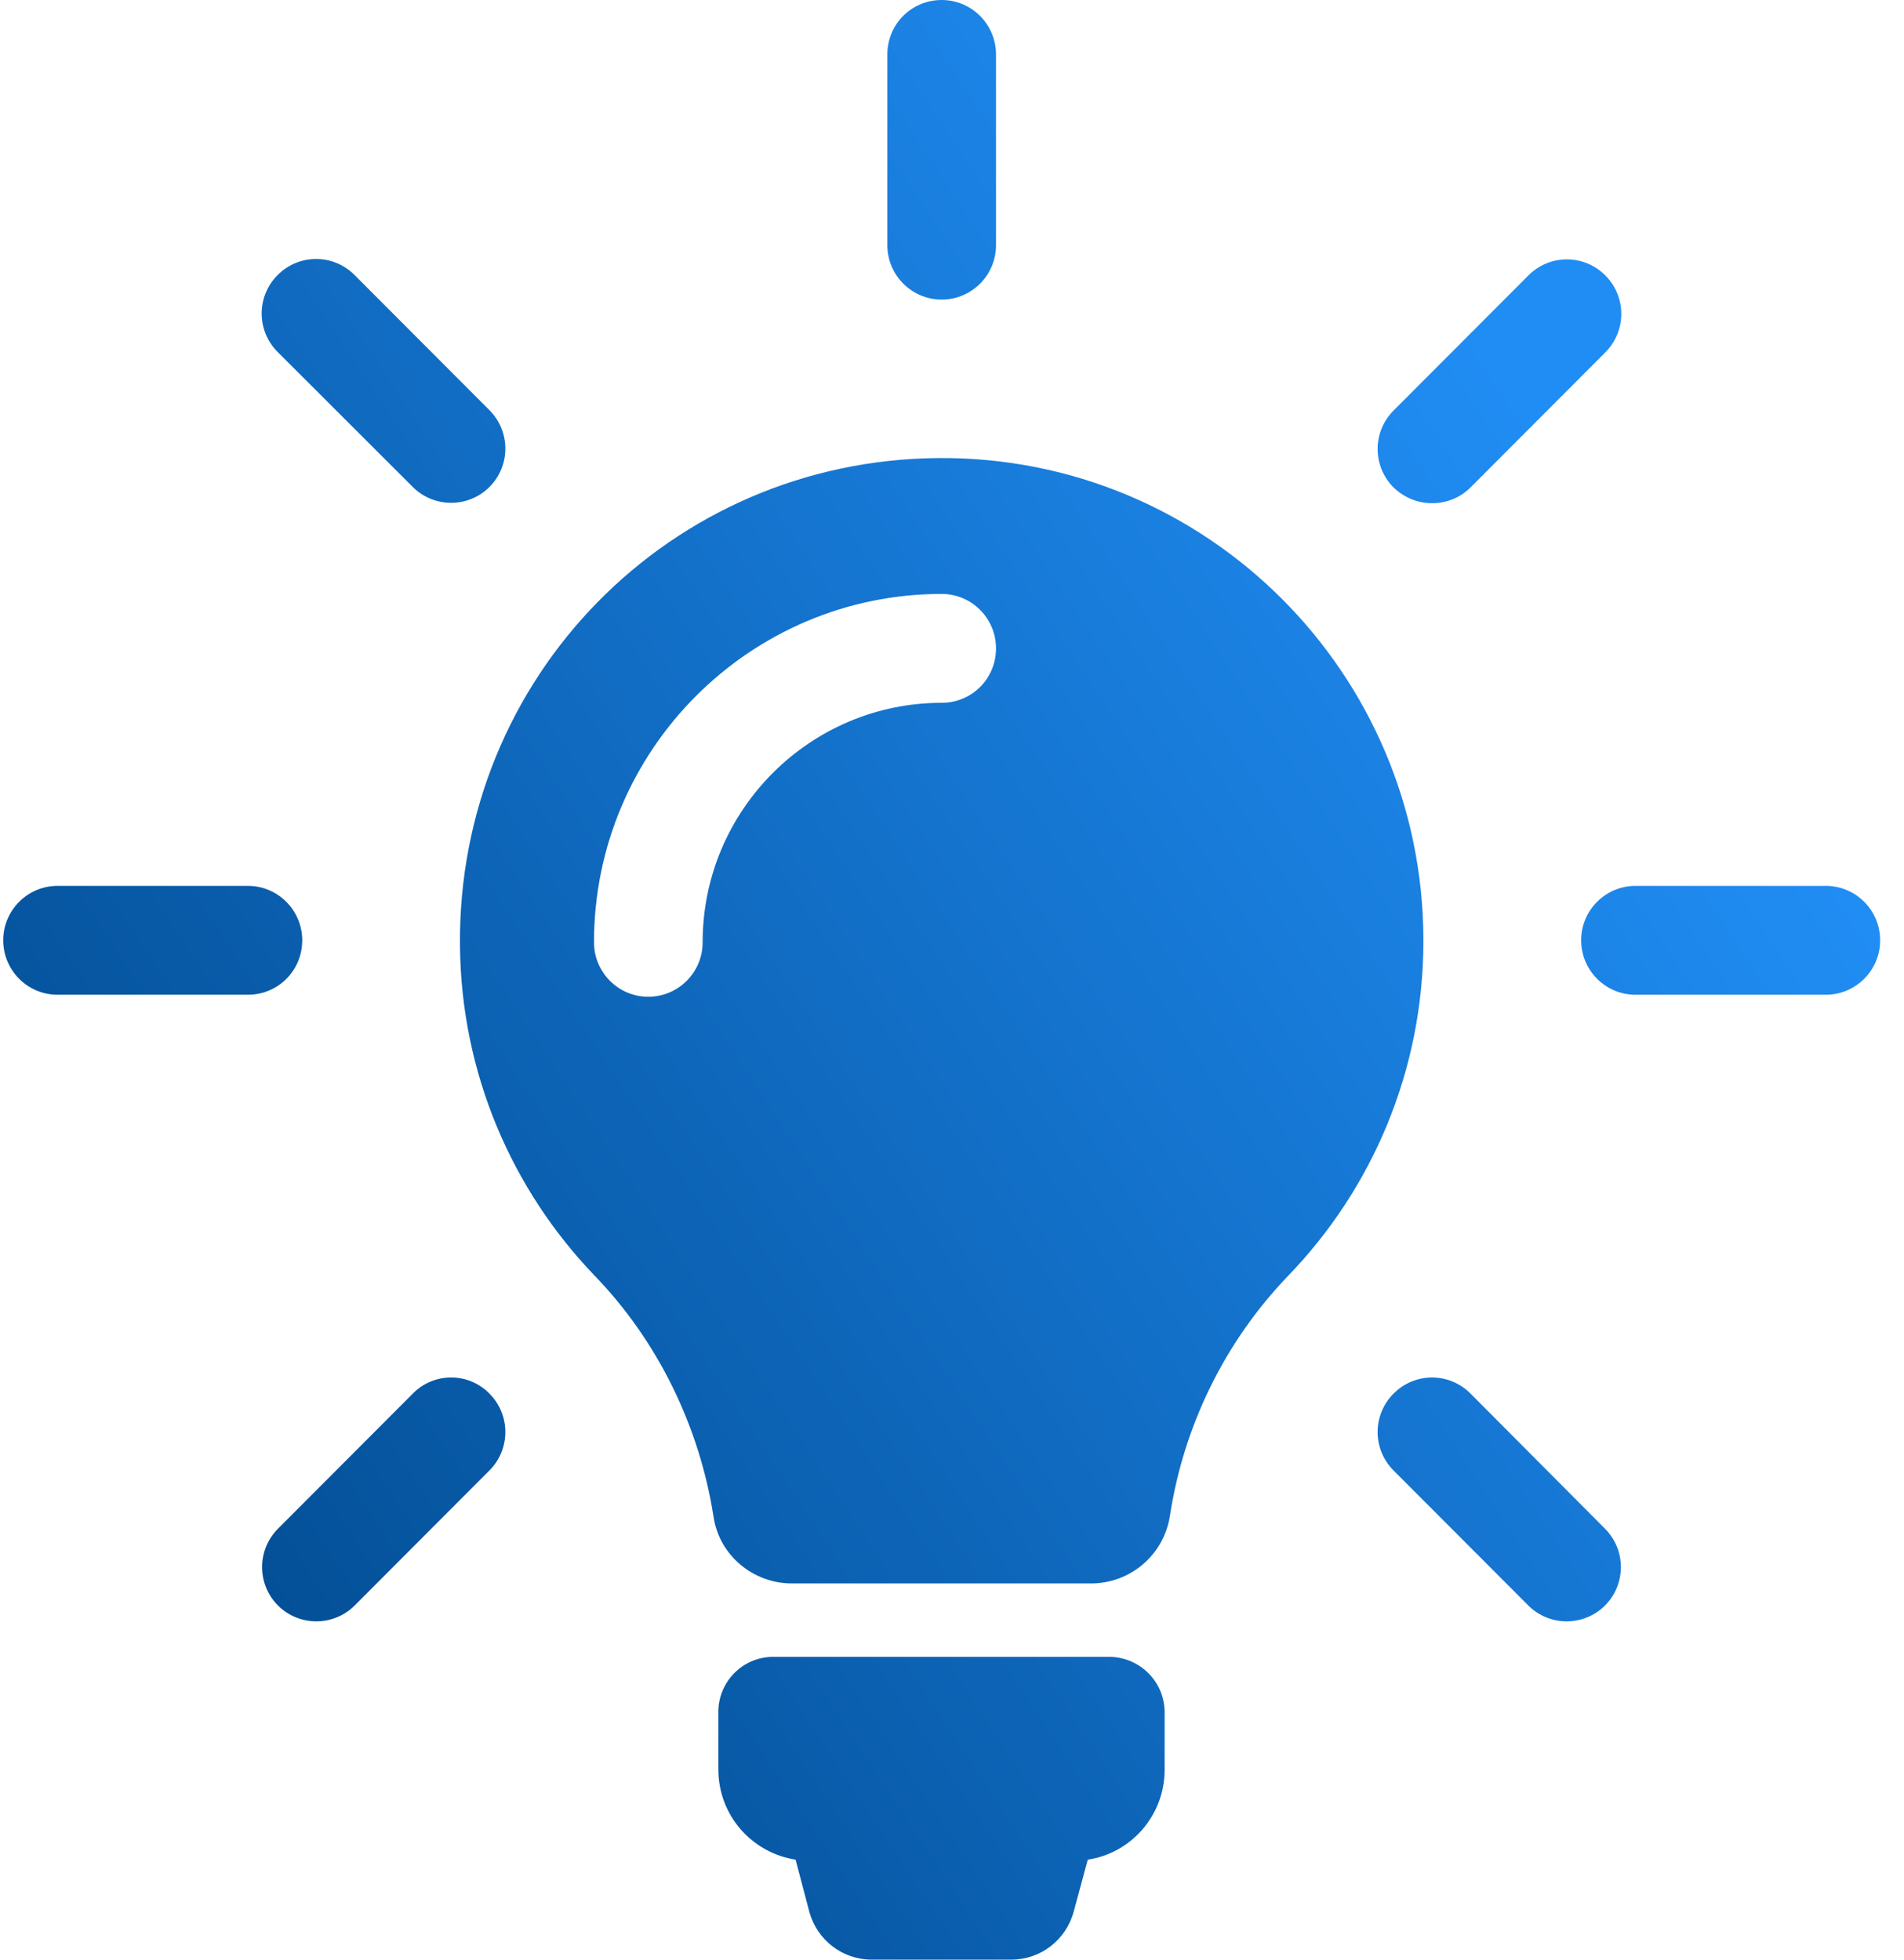 <?xml version="1.0" encoding="UTF-8"?>
<svg width="68px" height="70px" viewBox="0 0 68 70" version="1.1" xmlns="http://www.w3.org/2000/svg" xmlns:xlink="http://www.w3.org/1999/xlink">
    <!-- Generator: Sketch 57.1 (83088) - https://sketch.com -->
    <title>light-bulb (1)</title>
    <desc>Created with Sketch.</desc>
    <defs>
        <linearGradient x1="7.38%" y1="86.875%" x2="87.556%" y2="29.641%" id="linearGradient-1">
            <stop stop-color="#014A8F" offset="0%"></stop>
            <stop stop-color="#208DF4" offset="100%"></stop>
        </linearGradient>
    </defs>
    <g id="Page-1" stroke="none" stroke-width="1" fill="none" fill-rule="evenodd">
        <g id="0.0-Homepage" transform="translate(-794, -2802)" fill="url(#linearGradient-1)" fill-rule="nonzero">
            <g id="Group-42" transform="translate(181, 2802)">
                <g id="Group-35" transform="translate(547, 0)">
                    <g id="light-bulb-(1)" transform="translate(66, 0)">
                        <path d="M41.594,61.171 L41.594,63.216 C41.594,64.844 40.401,66.198 38.849,66.428 L38.346,68.286 C38.073,69.294 37.167,70 36.118,70 L31.131,70 C30.082,70 29.176,69.294 28.903,68.286 L28.414,66.428 C26.848,66.183 25.655,64.844 25.655,63.202 L25.655,61.156 C25.655,60.062 26.532,59.183 27.624,59.183 L39.625,59.183 C40.717,59.198 41.594,60.076 41.594,61.171 Z M50.836,33.603 C50.836,38.255 48.996,42.475 46.006,45.572 C43.736,47.934 42.27,50.944 41.781,54.156 C41.565,55.539 40.372,56.562 38.964,56.562 L28.285,56.562 C26.891,56.562 25.684,55.553 25.482,54.171 C24.979,50.959 23.499,47.905 21.228,45.558 C18.296,42.504 16.471,38.356 16.428,33.79 C16.327,24.198 23.945,16.434 33.517,16.362 C43.074,16.29 50.836,24.039 50.836,33.603 Z M35.572,23.16 C35.572,22.095 34.71,21.216 33.632,21.216 C26.79,21.216 21.214,26.79 21.214,33.66 C21.214,34.726 22.076,35.605 23.154,35.605 C24.218,35.605 25.094,34.741 25.094,33.66 C25.094,28.936 28.932,25.105 33.632,25.105 C34.71,25.105 35.572,24.241 35.572,23.16 Z M33.632,10.702 C34.695,10.702 35.572,9.837 35.572,8.757 L35.572,1.944 C35.572,0.879 34.71,0 33.632,0 C32.554,0 31.691,0.864 31.691,1.944 L31.691,8.757 C31.691,9.837 32.568,10.702 33.632,10.702 Z M10.794,33.588 C10.794,32.523 9.931,31.644 8.853,31.644 L2.055,31.644 C0.992,31.644 0.115,32.508 0.115,33.588 C0.115,34.654 0.977,35.533 2.055,35.533 L8.853,35.533 C9.931,35.533 10.794,34.669 10.794,33.588 Z M65.208,31.644 L58.41,31.644 C57.346,31.644 56.47,32.508 56.47,33.588 C56.47,34.654 57.332,35.533 58.41,35.533 L65.208,35.533 C66.272,35.533 67.148,34.669 67.148,33.588 C67.148,32.523 66.286,31.644 65.208,31.644 Z M14.746,49.778 L9.931,54.603 C9.17,55.366 9.17,56.591 9.931,57.354 C10.305,57.728 10.808,57.916 11.297,57.916 C11.785,57.916 12.289,57.728 12.662,57.354 L17.477,52.529 C18.239,51.765 18.239,50.541 17.477,49.778 C16.73,49.014 15.494,49.014 14.746,49.778 Z M51.152,17.975 C51.64,17.975 52.143,17.788 52.517,17.414 L57.332,12.588 C58.094,11.825 58.094,10.601 57.332,9.837 C56.57,9.074 55.349,9.074 54.587,9.837 L49.772,14.663 C49.01,15.426 49.01,16.65 49.772,17.414 C50.16,17.788 50.649,17.975 51.152,17.975 Z M14.746,17.399 C15.12,17.774 15.623,17.961 16.112,17.961 C16.6,17.961 17.103,17.774 17.477,17.399 C18.239,16.636 18.239,15.412 17.477,14.648 L12.662,9.823 C11.9,9.06 10.679,9.06 9.917,9.823 C9.155,10.586 9.155,11.811 9.917,12.574 L14.746,17.399 Z M52.517,49.778 C51.755,49.014 50.534,49.014 49.772,49.778 C49.01,50.541 49.01,51.765 49.772,52.529 L54.587,57.354 C54.961,57.728 55.464,57.916 55.952,57.916 C56.441,57.916 56.944,57.728 57.318,57.354 C58.079,56.591 58.079,55.366 57.318,54.603 L52.517,49.778 Z" id="XMLID_49_"></path>
                    </g>
                </g>
            </g>
        </g>
    </g>
</svg>